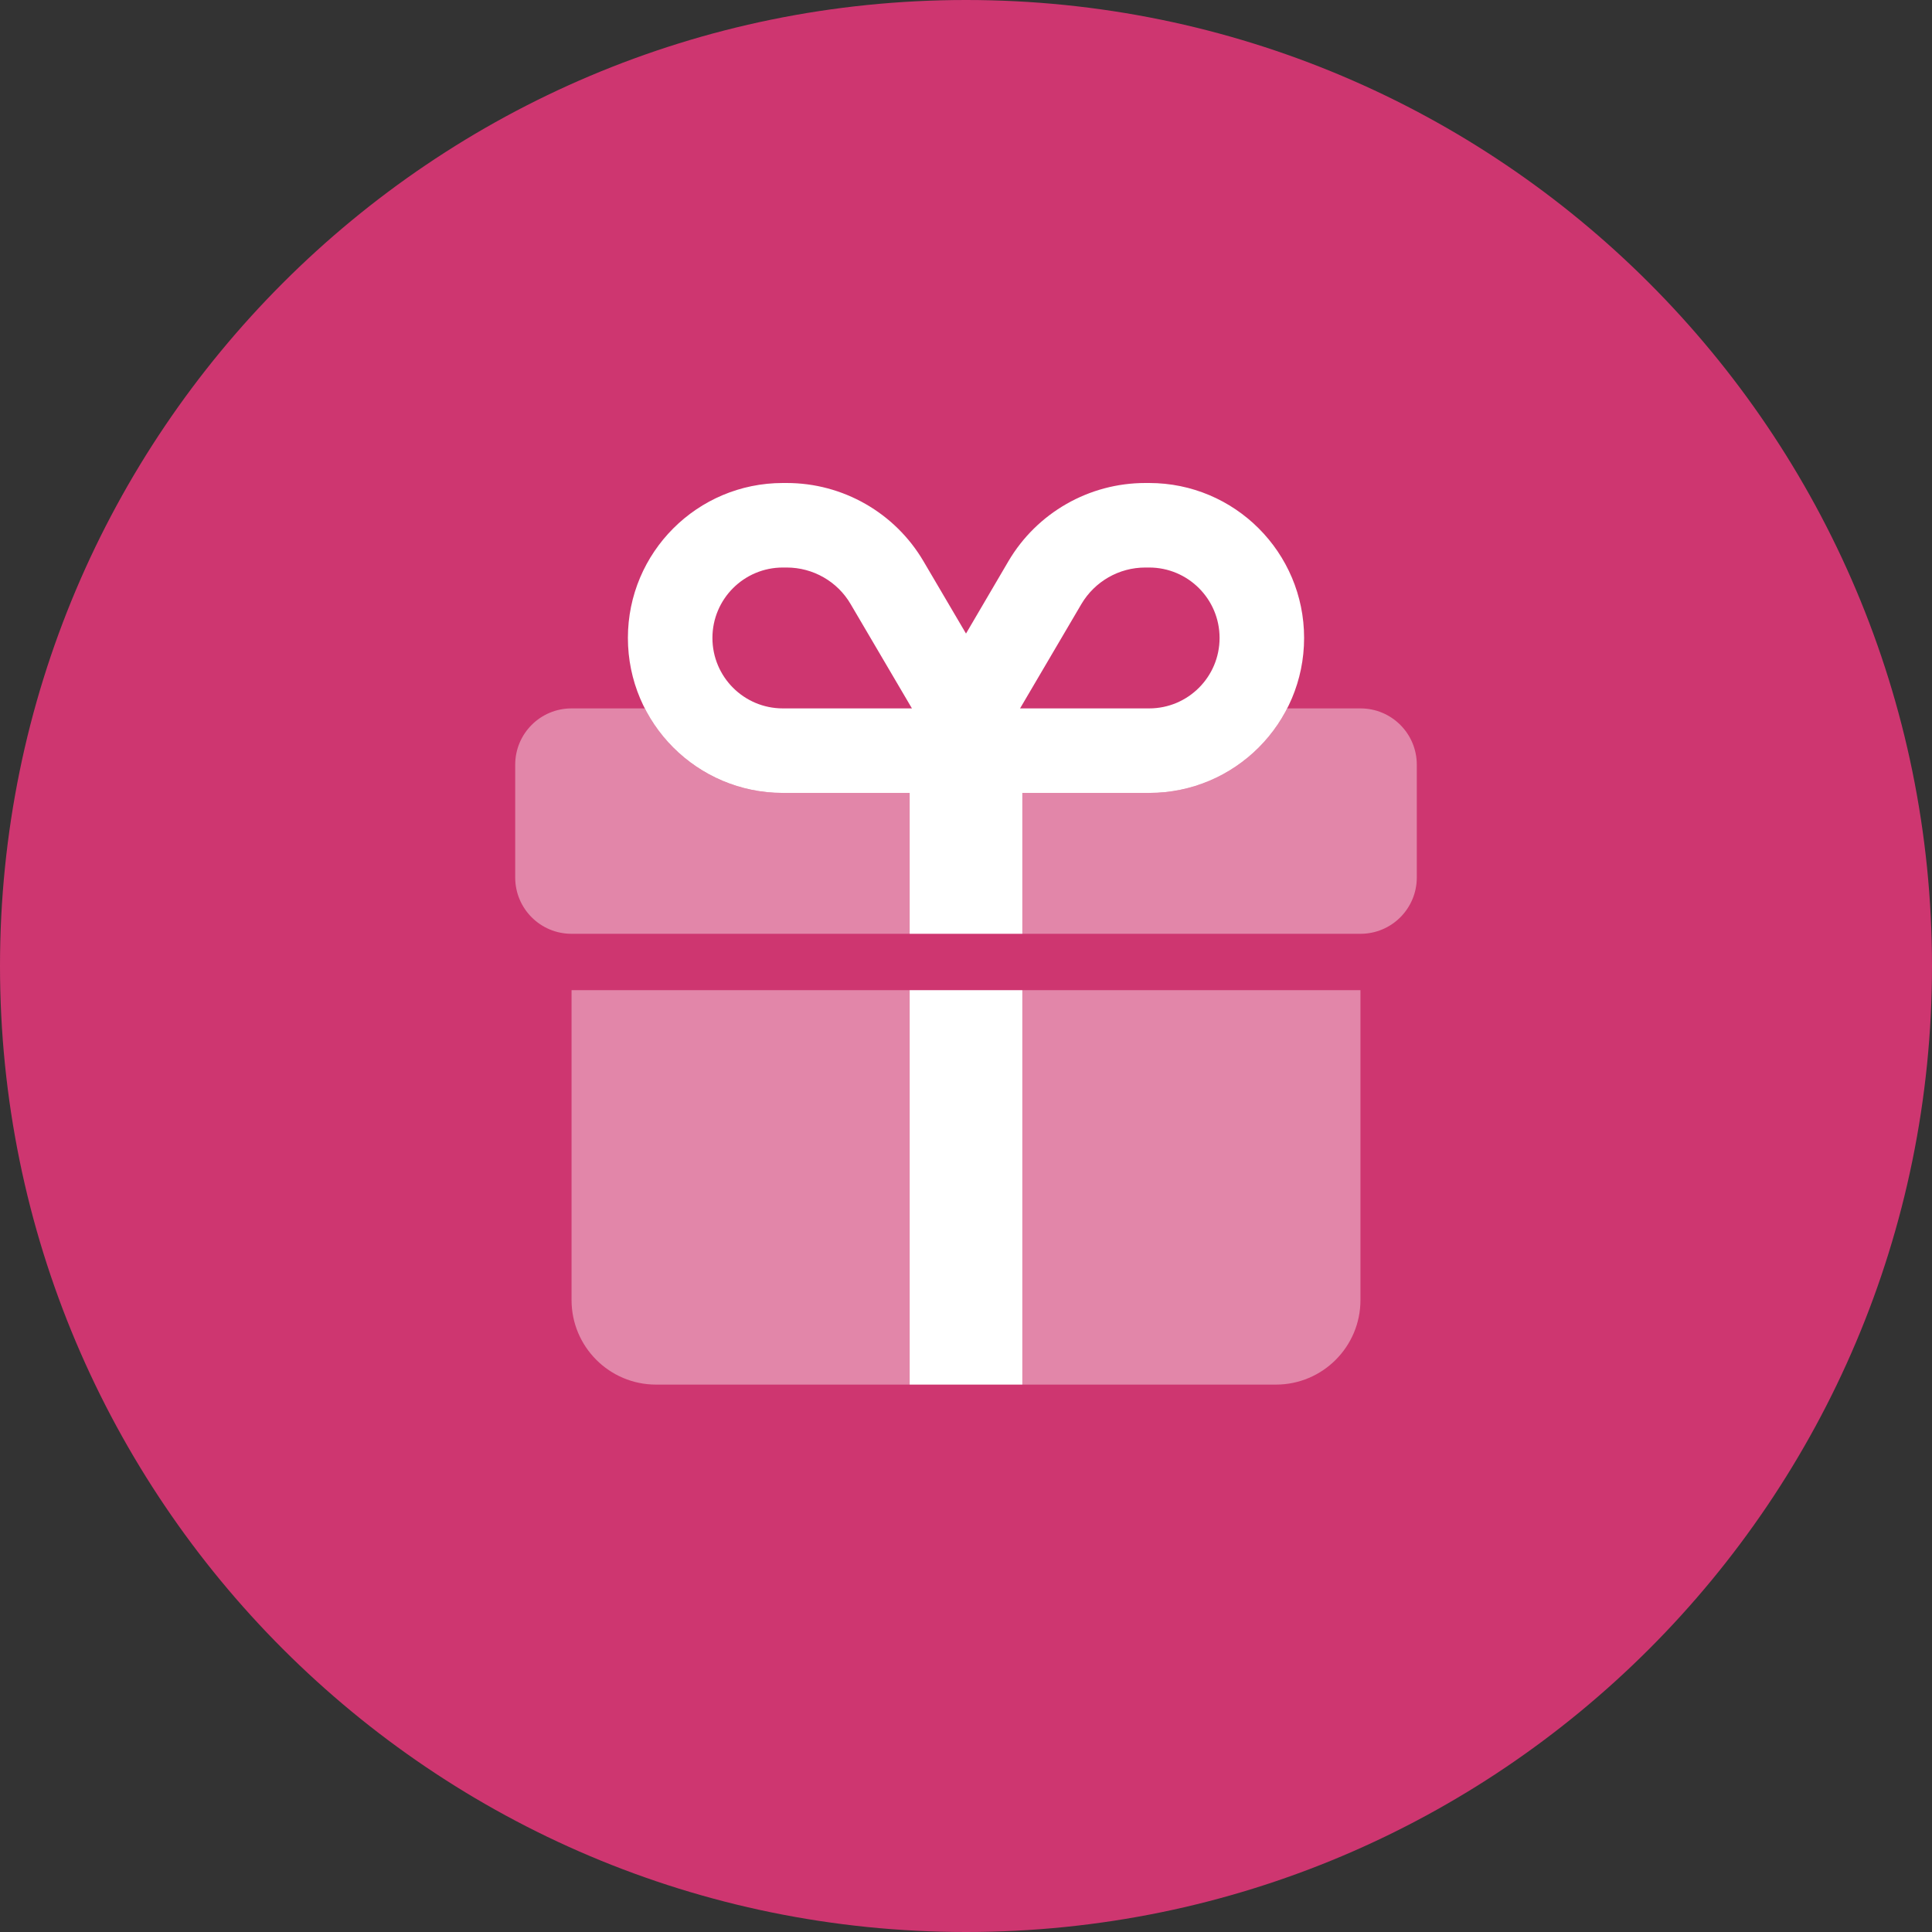 <svg width="60" height="60" viewBox="0 0 60 60" fill="none" xmlns="http://www.w3.org/2000/svg">
<rect x="0" y="0" width="60" height="60" fill="#333333" stroke="none"/>
<path d="M0 30C0 13.431 13.431 0 30 0C46.569 0 60 13.431 60 30C60 46.569 46.569 60 30 60C13.431 60 0 46.569 0 30Z" fill="#CE3670"/>
<g clip-path="url(#clip0_5805_1881)">
<path opacity="0.4" d="M20.025 22C20.823 23.559 22.442 24.625 24.312 24.625H27.812H28.25V29H17.75C16.782 29 16 28.218 16 27.25V23.75C16 22.782 16.782 22 17.75 22H20.025ZM42.25 29H31.75V24.625H35.688C37.558 24.625 39.177 23.559 39.975 22H42.25C43.218 22 44 22.782 44 23.75V27.25C44 28.218 43.218 29 42.25 29ZM17.75 30.75H28.25V43H20.375C18.926 43 17.75 41.824 17.75 40.375V30.75ZM31.75 43V30.75H42.25V40.375C42.25 41.824 41.074 43 39.625 43H31.75Z" fill="white"/>
<path d="M26.418 18.762L28.321 22H28.25H27.812H24.312C23.104 22 22.125 21.021 22.125 19.812C22.125 18.604 23.104 17.625 24.312 17.625H24.433C25.248 17.625 26.008 18.057 26.418 18.762ZM30 19.676L28.682 17.434C27.796 15.924 26.177 15 24.433 15H24.312C21.655 15 19.5 17.155 19.5 19.812C19.5 22.47 21.655 24.625 24.312 24.625H27.812H28.25V29H31.75V24.625H35.688C38.345 24.625 40.5 22.47 40.5 19.812C40.5 17.155 38.345 15 35.688 15H35.567C33.823 15 32.204 15.924 31.318 17.428L30 19.676ZM33.582 18.762C33.998 18.057 34.752 17.625 35.567 17.625H35.688C36.896 17.625 37.875 18.604 37.875 19.812C37.875 21.021 36.896 22 35.688 22H31.679L33.582 18.762ZM31.75 43V30.75H28.25V43H31.75Z" fill="white"/>
</g>
<defs>
<clipPath id="clip0_5805_1881">
<rect width="28" height="28" fill="white" transform="translate(16 15)"/>
</clipPath>
</defs>
</svg>
